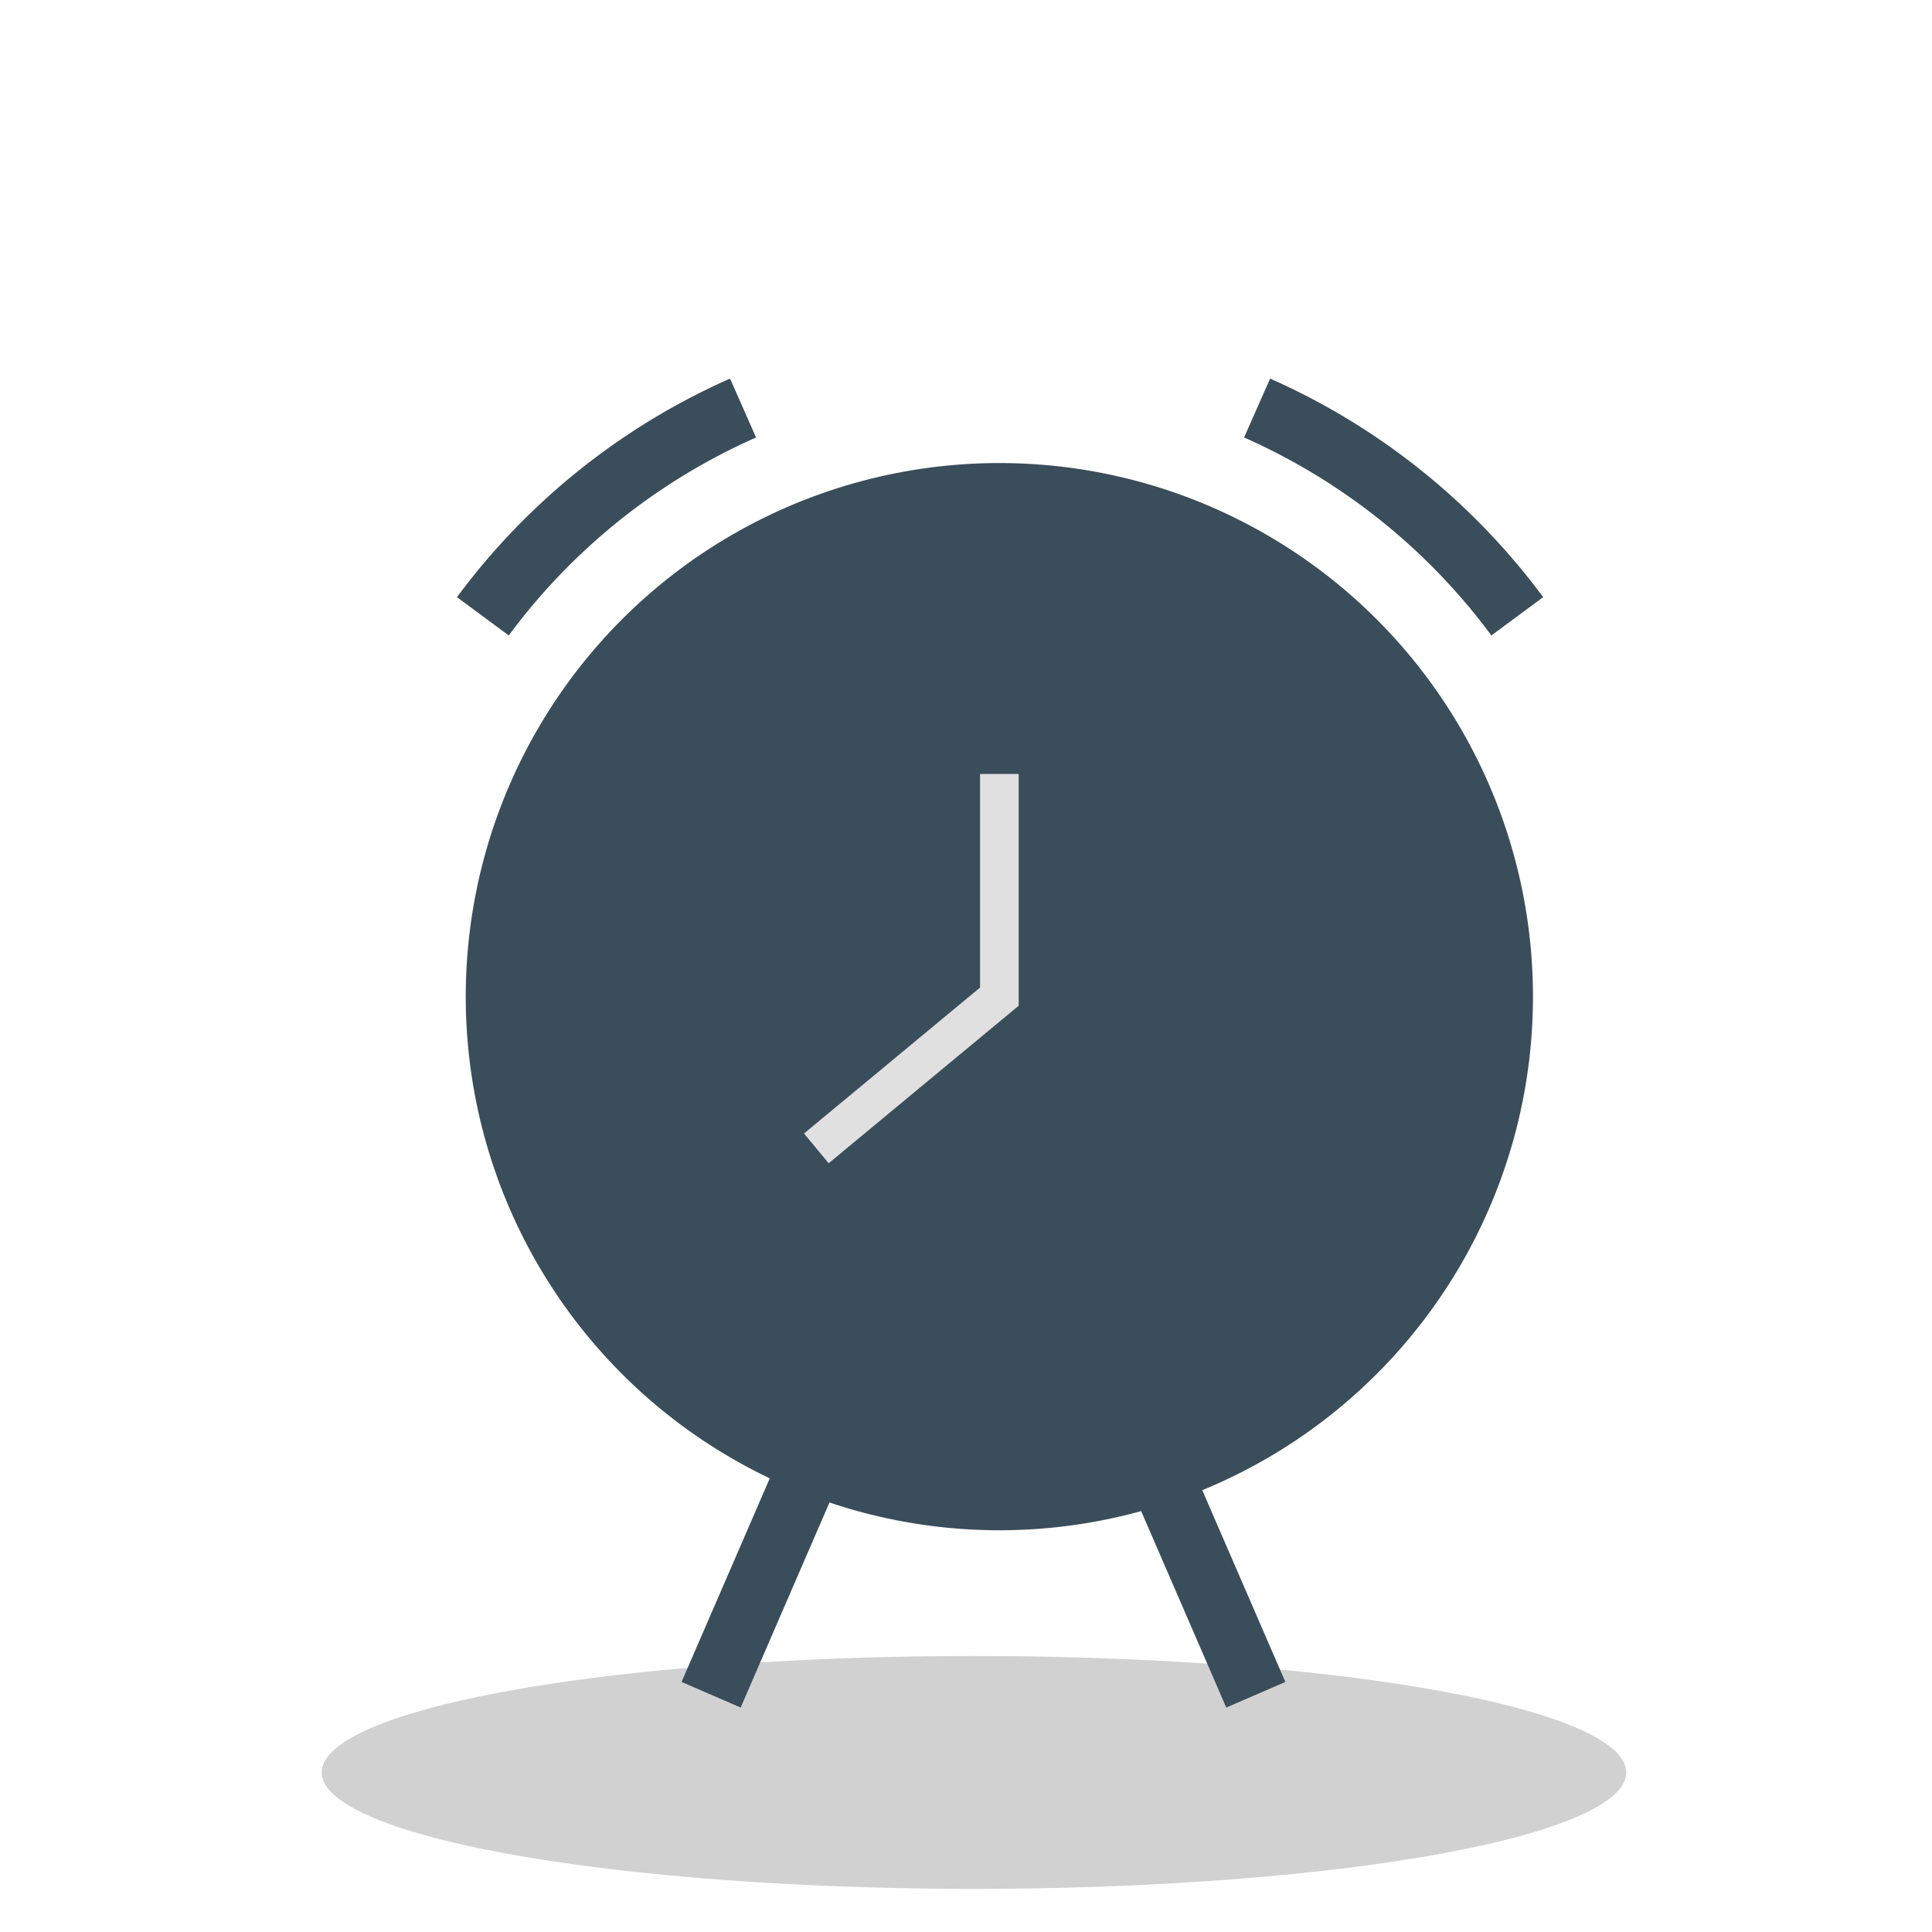 <svg id="Camada_1" data-name="Camada 1" xmlns="http://www.w3.org/2000/svg" viewBox="0 0 150 150"><defs><style>.cls-1{fill:#d1d1d1;}.cls-2{fill:#3a4d5a;}.cls-3,.cls-4{fill:none;stroke-miterlimit:10;}.cls-3{stroke:#3a4d5a;stroke-width:5px;}.cls-4{stroke:#e0e0e0;stroke-width:3px;}</style></defs><ellipse class="cls-1" cx="75.62" cy="137.61" rx="50.64" ry="9.04"/><circle class="cls-2" cx="77.59" cy="77.38" r="41.43"/><path class="cls-3" d="M37.49,47.85a50.53,50.53,0,0,1,20.2-16.17"/><path class="cls-3" d="M117.8,47.85A50.53,50.53,0,0,0,97.6,31.68"/><polyline class="cls-4" points="77.59 60.09 77.59 77.38 63.38 89.16"/><line class="cls-3" x1="63.38" y1="112.72" x2="55.21" y2="131.58"/><line class="cls-3" x1="89.33" y1="112.72" x2="97.5" y2="131.58"/></svg>